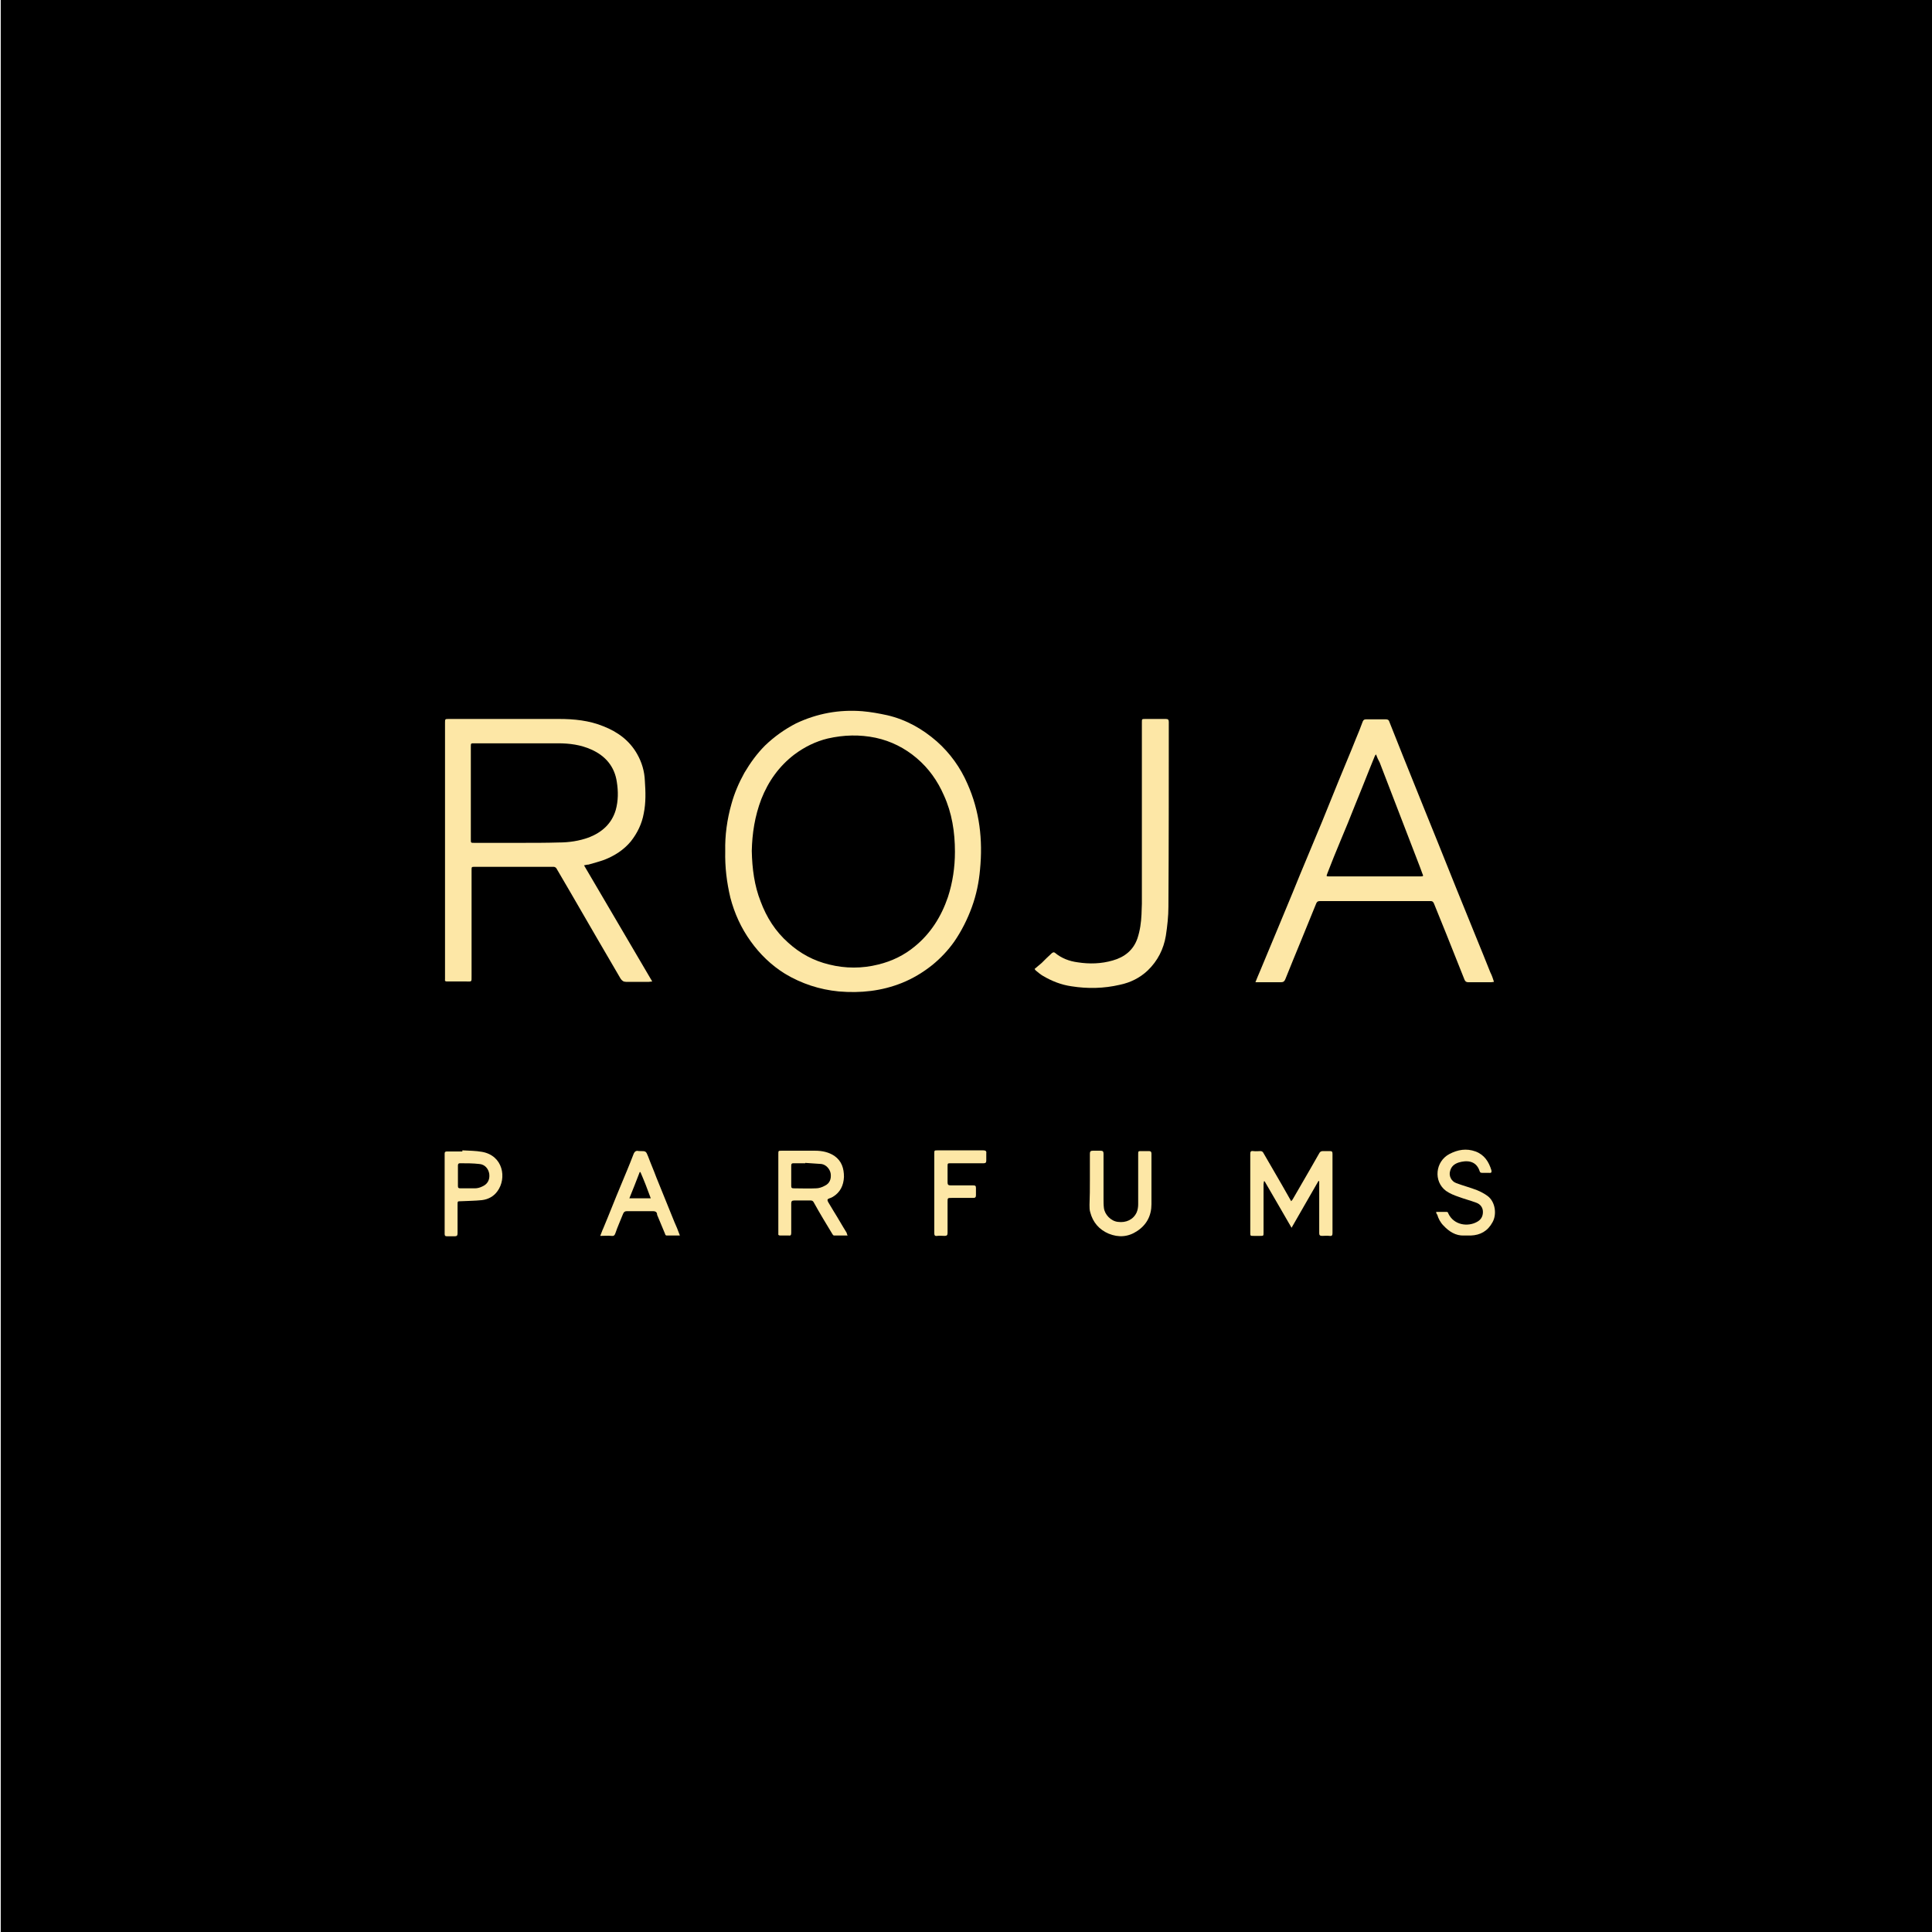 <?xml version="1.0" encoding="utf-8"?>
<!-- Generator: Adobe Illustrator 22.1.0, SVG Export Plug-In . SVG Version: 6.00 Build 0)  -->
<svg version="1.1" id="Layer_1" xmlns="http://www.w3.org/2000/svg" xmlns:xlink="http://www.w3.org/1999/xlink" x="0px" y="0px"
	 viewBox="0 0 524 524" style="enable-background:new 0 0 524 524;" xml:space="preserve">
<style type="text/css">
	.st0{fill:#FDE7A6;}
</style>
<rect x="0.2" width="524" height="524"/>
<g>
	<path class="st0" d="M158.4,234.7c6.2,10.5,12.3,21,18.5,31.5c-0.4,0-0.6,0.1-0.9,0.1c-2.1,0-4.1,0-6.2,0c-0.7,0-1.1-0.3-1.5-0.9
		c-2.1-3.6-4.2-7.2-6.3-10.8c-2.4-4.2-4.9-8.4-7.3-12.6c-1.3-2.2-2.5-4.3-3.8-6.5c-0.1-0.2-0.5-0.4-0.7-0.4c-1.9,0-3.7,0-5.6,0
		c-5.3,0-10.5,0-15.8,0c-0.9,0-0.9,0-0.9,0.9c0,9.6,0,19.1,0,28.7c0,1.7,0.1,1.5-1.4,1.5c-1.7,0-3.4,0-5.2,0c-0.5,0-0.7-0.1-0.6-0.6
		c0-0.7,0-1.4,0-2.2c0-22.5,0-45,0-67.4c0-1,0-1,1.1-1c9.9,0,19.8,0,29.8,0c4.1,0,8.2,0.4,12.1,2c3.8,1.5,7,3.8,9.1,7.5
		c1.3,2.3,2,4.7,2.1,7.3c0.2,2.9,0.3,5.9-0.3,8.8c-0.5,2.8-1.7,5.3-3.5,7.6c-1.9,2.3-4.4,3.9-7.2,5c-1.4,0.5-2.9,0.9-4.3,1.3
		C159.2,234.5,158.9,234.6,158.4,234.7z M141.4,228.6C141.4,228.6,141.4,228.6,141.4,228.6c3.4,0,6.8,0,10.1-0.1
		c2.8,0,5.6-0.4,8.3-1.4c3.5-1.4,6.1-3.7,7.2-7.4c0.7-2.5,0.7-5.1,0.3-7.6c-0.6-4.2-3.1-7.1-6.9-8.8c-2.9-1.3-5.9-1.7-9.1-1.7
		c-7.6,0-15.1,0-22.7,0c-0.9,0-0.9,0-0.9,0.9c0,8.4,0,16.8,0,25.2c0,0.9,0,0.9,0.9,0.9C133,228.6,137.2,228.6,141.4,228.6z"/>
	<path class="st0" d="M196.7,230.8c-0.1-4.2,0.5-8.6,1.7-12.8c0.8-2.9,2-5.7,3.5-8.4c1.6-2.7,3.4-5.2,5.6-7.4c2.5-2.4,5.3-4.4,8.4-6
		c5.7-2.7,11.7-3.8,18-3.3c2.3,0.2,4.5,0.6,6.8,1.1c5.1,1.2,9.5,3.7,13.4,7.1c3.6,3.2,6.4,7.1,8.3,11.5c3.3,7.4,4.2,15.2,3.4,23.3
		c-0.3,3.4-1,6.8-2.2,10.1c-1.2,3.3-2.8,6.5-4.8,9.4c-1.7,2.4-3.7,4.5-5.9,6.3c-2.5,2-5.3,3.7-8.3,4.9c-5.5,2.2-11.2,2.8-17.1,2.3
		c-5.2-0.5-10.1-2.1-14.6-4.8c-3.7-2.3-6.8-5.3-9.3-8.8c-2.6-3.6-4.4-7.6-5.5-11.8C197.1,239.3,196.6,235.2,196.7,230.8z
		 M203.9,230.8c0.1,4.8,0.7,9.4,2.4,13.7c1.6,4.3,4,8.1,7.5,11.2c3.2,2.9,6.9,4.9,11.1,5.9c4.4,1.1,8.9,1.1,13.3,0
		c3.7-0.9,7-2.5,9.9-4.9c4.3-3.5,7.2-8.1,9-13.4c1.3-4,1.9-8.1,1.9-12.3c0-5.3-0.8-10.5-3-15.3c-1.7-3.9-4.1-7.3-7.4-10.1
		c-3.2-2.7-6.9-4.6-11.1-5.5c-4.3-0.9-8.6-0.8-13,0.2c-3.3,0.8-6.3,2.3-9,4.3c-4.2,3.2-7.1,7.3-9,12.1
		C204.7,221.4,204,226.1,203.9,230.8z"/>
	<path class="st0" d="M405.2,266.3c-0.3,0-0.5,0.1-0.7,0.1c-2.1,0-4.2,0-6.3,0c-0.5,0-0.8-0.2-1-0.7c-1.6-4.1-3.3-8.2-4.9-12.3
		c-1.1-2.8-2.3-5.6-3.4-8.4c-0.2-0.4-0.4-0.6-0.8-0.6c-10.1,0-20.1,0-30.2,0c-0.5,0-0.7,0.2-0.9,0.6c-1.4,3.4-2.8,6.9-4.2,10.3
		c-1.4,3.4-2.8,6.8-4.2,10.3c-0.2,0.5-0.5,0.8-1.1,0.8c-2.1,0-4.1,0-6.2,0c-0.2,0-0.5,0-0.8,0c0.4-1,0.8-2,1.2-2.9c1.7-4,3.3-8,5-12
		c1.3-3.1,2.6-6.3,3.9-9.4c1.3-3.2,2.6-6.4,4-9.7c1.3-3.2,2.7-6.4,4-9.6c1.5-3.7,3-7.4,4.5-11.1c1.5-3.7,3.1-7.4,4.6-11.2
		c0.7-1.6,1.3-3.2,1.9-4.8c0.2-0.5,0.5-0.6,0.9-0.6c1.8,0,3.6,0,5.4,0c0.5,0,0.8,0.2,0.9,0.6c1.2,3.1,2.5,6.2,3.7,9.3
		c2,5,4,9.9,6,14.9c1.1,2.8,2.3,5.6,3.4,8.4c1.7,4.2,3.4,8.5,5.1,12.7c1.8,4.4,3.6,8.9,5.4,13.3c1.3,3.1,2.5,6.2,3.8,9.4
		C404.6,264.5,404.9,265.3,405.2,266.3z M373.2,204.6c-0.2,0.2-0.2,0.3-0.3,0.4c-0.5,1.2-1,2.5-1.5,3.7c-1.3,3.3-2.6,6.5-3.9,9.7
		c-1.3,3.3-2.6,6.5-4,9.8c-1.2,2.9-2.4,5.8-3.5,8.7c-0.3,0.8-0.3,0.8,0.5,0.8c3.9,0,7.8,0,11.8,0c4.3,0,8.6,0,13,0
		c0.7,0,0.8-0.1,0.5-0.7c-0.4-1.1-0.8-2.2-1.2-3.2c-1.7-4.5-3.5-9-5.2-13.5c-1.7-4.5-3.5-9-5.2-13.5
		C373.8,206.1,373.5,205.4,373.2,204.6z"/>
	<path class="st0" d="M280.6,262.8c0.6-0.5,1.3-1.1,1.9-1.6c0.9-0.9,1.8-1.8,2.8-2.7c0.3-0.2,0.5-0.3,0.8-0.1
		c1.8,1.5,3.9,2.3,6.2,2.6c3.2,0.5,6.4,0.4,9.5-0.5c3.2-0.9,5.6-2.8,6.7-6c0.7-2.1,1-4.3,1.1-6.5c0-1,0.1-1.9,0.1-2.9
		c0-16.4,0-32.8,0-49.2c0-0.9,0-0.9,0.9-0.9c1.9,0,3.7,0,5.6,0c0.6,0,0.8,0.2,0.8,0.8c0,16.7,0,33.4-0.1,50.1c0,2.6-0.3,5.3-0.7,7.9
		c-0.6,3.6-2.2,6.8-4.9,9.4c-2.1,2-4.7,3.3-7.6,3.9c-4.3,1-8.7,1.1-13.1,0.4c-2.8-0.4-5.3-1.4-7.7-2.8c-0.7-0.4-1.4-1-2-1.5
		C280.7,263,280.7,262.9,280.6,262.8z"/>
	<path class="st0" d="M357.6,320.3c-2.4,4.2-4.8,8.3-7.3,12.7c-2.5-4.3-4.9-8.5-7.3-12.6c-0.1,0-0.1,0-0.2,0c0,0.3-0.1,0.5-0.1,0.8
		c0,4.4,0,8.7,0,13.1c0,0.9,0,0.9-0.9,0.9c-0.6,0-1.2,0-1.8,0c-0.9,0-0.9,0-0.9-0.9c0-3.2,0-6.4,0-9.5c0-3.9,0-7.8,0-11.8
		c0-0.6,0.1-0.9,0.8-0.8c0.7,0.1,1.4,0,2,0c0.3,0,0.6,0.2,0.7,0.4c1.7,2.9,3.4,5.9,5.1,8.8c0.8,1.4,1.6,2.8,2.5,4.4
		c0.2-0.2,0.3-0.4,0.4-0.5c1.6-2.8,3.2-5.5,4.8-8.3c0.8-1.4,1.6-2.8,2.4-4.2c0.2-0.4,0.5-0.6,1-0.6c0.6,0,1.3,0,1.9,0
		c0.6,0,0.7,0.2,0.7,0.8c0,2.8,0,5.6,0,8.4c0,4.3,0,8.7,0,13c0,0.6-0.1,0.9-0.8,0.8c-0.7-0.1-1.4,0-2,0c-0.6,0-0.8-0.2-0.8-0.7
		c0-1.3,0-2.7,0-4c0-3.1,0-6.3,0-9.4c0-0.2,0-0.5,0-0.7C357.7,320.3,357.6,320.3,357.6,320.3z"/>
	<path class="st0" d="M229.9,335.1c-1.3,0-2.5,0-3.7,0c-0.2,0-0.4-0.3-0.5-0.5c-1.7-2.8-3.4-5.6-5-8.5c-0.2-0.4-0.5-0.5-0.8-0.5
		c-1.5,0-3,0-4.5,0c-0.6,0-0.8,0.2-0.8,0.8c0,2.7,0,5.3,0,8c0,0.6-0.2,0.8-0.7,0.7c-0.8,0-1.5,0-2.3,0c-0.4,0-0.6-0.2-0.5-0.5
		c0-0.6,0-1.2,0-1.8c0-6.6,0-13.2,0-19.8c0-0.9,0-0.9,0.9-0.9c3,0,6.1,0,9.1,0c1.9,0,3.7,0.4,5.2,1.4c2,1.4,2.6,3.4,2.6,5.7
		c-0.1,2.3-1,4.2-3,5.4c-0.3,0.2-0.6,0.3-0.9,0.4c-0.6,0.2-0.7,0.4-0.4,1c0.5,0.8,1,1.7,1.5,2.5c1.2,1.9,2.3,3.9,3.5,5.8
		C229.7,334.5,229.7,334.8,229.9,335.1z M218.4,315.4c0,0,0,0.1,0,0.1c-1.1,0-2.1,0-3.2,0c-0.4,0-0.6,0.1-0.6,0.6c0,1.9,0,3.7,0,5.6
		c0,0.5,0.2,0.6,0.7,0.6c2,0,4,0.1,6,0c0.8,0,1.7-0.3,2.4-0.7c1.3-0.6,1.8-1.8,1.6-3.3c-0.2-1.2-1.2-2.4-2.5-2.6
		C221.3,315.6,219.8,315.5,218.4,315.4z"/>
	<path class="st0" d="M184.4,335.1c-1.3,0-2.4,0-3.6,0c-0.2,0-0.4-0.2-0.4-0.4c-0.7-1.6-1.3-3.2-2-4.8c-0.1-0.2-0.2-0.4-0.2-0.7
		c-0.1-0.5-0.5-0.7-1-0.7c-2.4,0-4.8,0-7.2,0c-0.5,0-0.8,0.2-1,0.7c-0.7,1.8-1.5,3.5-2.1,5.3c-0.2,0.6-0.5,0.8-1.1,0.7
		c-1-0.1-1.9,0-3,0c0.3-0.7,0.5-1.4,0.8-2c1.6-3.8,3.1-7.7,4.7-11.5c1.2-2.9,2.4-5.7,3.5-8.6c0.3-0.8,0.7-1.1,1.5-0.9
		c0.1,0,0.2,0,0.3,0c1.6,0,1.6,0,2.2,1.5c0.7,1.9,1.5,3.7,2.2,5.6c1.6,4,3.3,8.1,4.9,12.1C183.4,332.5,183.9,333.7,184.4,335.1z
		 M173.7,317.9c-0.1,0-0.2,0-0.2,0c-0.9,2.3-1.8,4.7-2.8,7.1c2,0,3.8,0,5.8,0C175.6,322.5,174.7,320.2,173.7,317.9z"/>
	<path class="st0" d="M295.6,320.2c0-2.4,0-4.8,0-7.3c0-0.6,0.2-0.8,0.8-0.8c0.7,0,1.4,0,2.1,0c0.6,0,0.8,0.2,0.8,0.8
		c0,4.1,0,8.1,0,12.2c0,0.8,0,1.7,0.1,2.5c0.2,1.8,1.9,3.6,3.8,3.8c2.2,0.3,4.2-0.6,5.1-2.6c0.3-0.7,0.4-1.5,0.4-2.2
		c0-4.5,0-9,0-13.5c0-0.9,0-0.9,0.9-0.9c0.7,0,1.4,0,2,0c0.5,0,0.7,0.2,0.7,0.7c0,2,0,4,0,6c0,2.6,0,5.1,0,7.7
		c0,3.1-1.3,5.6-3.9,7.3c-2.4,1.6-5,1.8-7.7,0.7c-2.6-1.1-4.3-3.1-5-5.8c-0.2-0.6-0.2-1.3-0.2-2
		C295.6,324.5,295.6,322.3,295.6,320.2z"/>
	<path class="st0" d="M125.4,312c1.8,0.1,3.6,0.1,5.3,0.4c5.8,1,6.8,7.2,4.2,10.7c-1,1.4-2.5,2.2-4.2,2.4c-1.9,0.2-3.8,0.2-5.7,0.3
		c-0.9,0-0.9,0-0.9,0.9c0,2.6,0,5.2,0,7.8c0,0.6-0.2,0.8-0.7,0.8c-0.7,0-1.5,0-2.2,0c-0.4,0-0.6-0.1-0.6-0.6c0-7.3,0-14.6,0-21.8
		c0-0.5,0.2-0.6,0.7-0.6c1.4,0,2.7,0,4.1,0C125.4,312.1,125.4,312.1,125.4,312z M124.2,318.9c0,0.9,0,1.9,0,2.8
		c0,0.5,0.2,0.6,0.7,0.6c1.3,0,2.6,0,3.9,0c0.7,0,1.4-0.2,2-0.5c1.4-0.6,2.1-1.8,1.9-3.4c-0.2-1.4-1.2-2.6-2.7-2.7
		c-1.7-0.2-3.5-0.2-5.3-0.2c-0.4,0-0.5,0.3-0.5,0.6C124.2,317.1,124.2,318,124.2,318.9z"/>
	<path class="st0" d="M389.5,328.7c1,0,2,0,2.9,0c0.2,0,0.4,0.2,0.4,0.4c1.5,3.2,5.3,3.7,7.8,2.3c1.1-0.6,1.6-1.5,1.6-2.7
		c0-1.2-0.7-2.1-1.8-2.5c-1.6-0.6-3.2-1-4.8-1.6c-1.2-0.4-2.4-0.9-3.4-1.6c-3.5-2.6-2.9-8,0.9-10c2.3-1.2,4.6-1.6,7.1-0.7
		c2.4,0.9,3.6,2.8,4.3,5.1c0.1,0.5,0,0.8-0.6,0.7c-0.6,0-1.3,0-1.9,0c-0.4,0-0.6-0.1-0.7-0.5c-1-3-3.7-2.9-5.7-2.3
		c-1.2,0.4-2,1.1-2.3,2.3c-0.4,1.3,0.3,2.8,1.7,3.3c1.9,0.7,3.8,1.2,5.6,1.9c1,0.4,2.1,1,2.9,1.6c2.1,1.6,2.5,5,1.3,7.1
		c-1.3,2.4-3.3,3.5-5.9,3.6c-0.6,0-1.2,0-1.8,0c-2.3,0.1-4.1-1.1-5.6-2.7c-0.8-0.8-1.4-1.9-1.7-3
		C389.6,329.3,389.6,329.1,389.5,328.7z"/>
	<path class="st0" d="M253.4,323.6c0-3.6,0-7.1,0-10.7c0-0.9,0-0.9,0.9-0.9c4.1,0,8.3,0,12.4,0c0.6,0,0.9,0.2,0.8,0.8
		c0,0.7,0,1.3,0,2c0,0.5-0.2,0.7-0.7,0.7c-3,0-5.9,0-8.9,0c-0.9,0-0.9,0-0.9,0.9c0,1.4,0,2.9,0,4.3c0,0.6,0.2,0.8,0.8,0.8
		c2,0,4.1,0,6.1,0c0.6,0,0.8,0.1,0.8,0.7c0,0.7,0,1.3,0,2c0,0.5-0.2,0.7-0.7,0.7c-2,0-3.9,0-5.9,0c-1.1,0-1.1,0-1.1,1.1
		c0,2.8,0,5.6,0,8.4c0,0.6-0.2,0.8-0.8,0.8c-0.7,0-1.4-0.1-2,0c-0.7,0.1-0.8-0.2-0.8-0.8C253.4,330.8,253.4,327.2,253.4,323.6z"/>
</g>
</svg>
